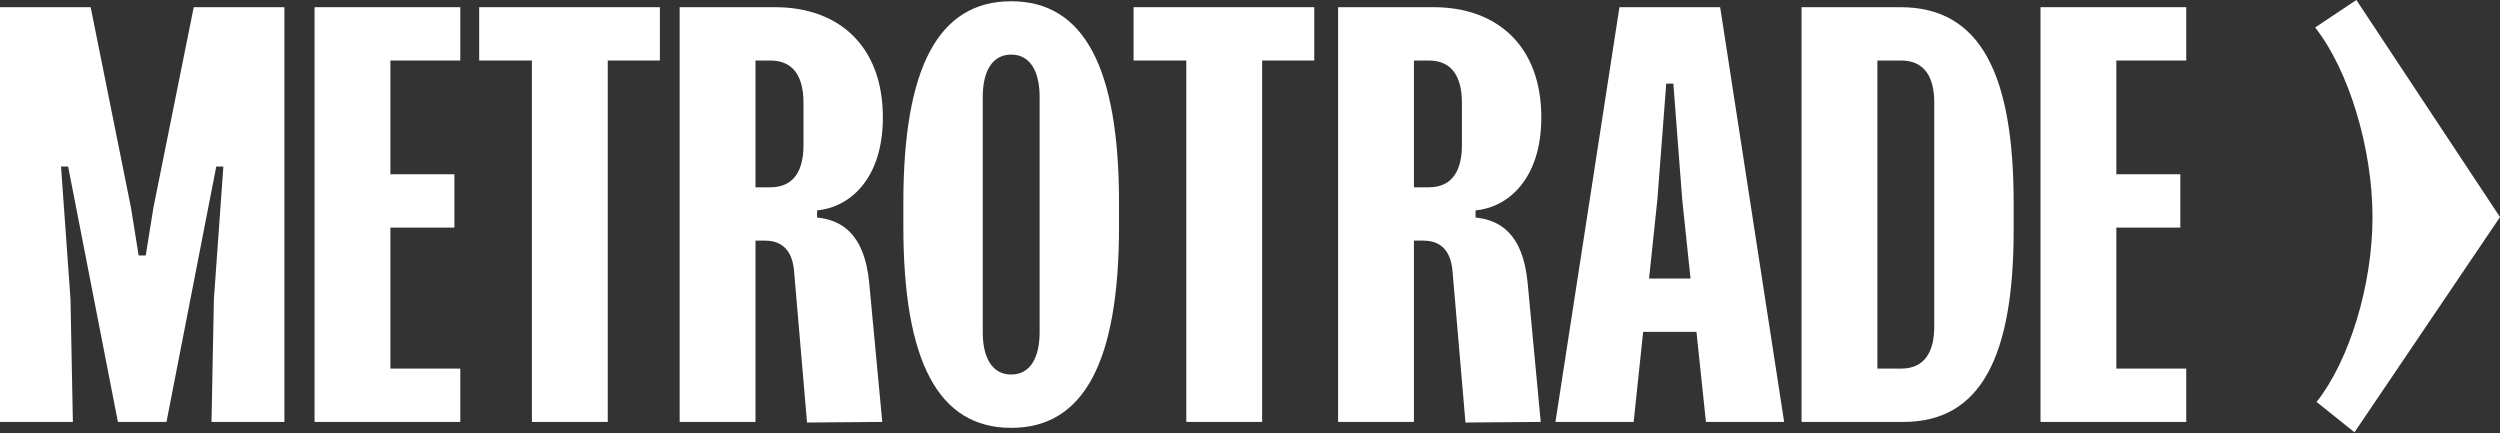 <?xml version="1.0" encoding="UTF-8"?> <svg xmlns="http://www.w3.org/2000/svg" width="1380" height="239" viewBox="0 0 1380 239" fill="none"><rect x="0" y="0" width="1380" height="239" fill="#333333" stroke="none"/><path d="M40.227 232.904H0V3.968H50.039L72.278 114.511L76.53 141.002H80.454L84.706 114.511L106.945 3.968H156.984V232.904H116.757L118.065 165.204L123.298 91.945H119.373L91.901 232.904H65.083L37.611 91.945H33.686L38.919 165.204L40.227 232.904Z" fill="white"></path><path d="M250.817 96.197V125.631H215.495V203.469H254.087V232.904H173.633V3.968H254.087V33.403H215.495V96.197H250.817Z" fill="white"></path><path d="M335.479 33.403V232.904H293.617V33.403H264.509V3.968H364.259V33.403H335.479Z" fill="white"></path><path d="M479.821 156.374L487.016 232.904L445.481 233.231L438.286 149.179C437.305 139.04 432.399 132.826 422.26 132.826H417.027V232.904H375.165V3.968H427.82C463.142 3.968 487.343 25.554 487.343 64.8C487.343 99.14 468.701 114.511 451.041 116.147V120.071C463.469 121.379 477.205 127.92 479.821 156.374ZM417.027 33.403V103.392H425.204C438.613 103.392 443.519 93.58 443.519 80.171V56.623C443.519 43.214 438.613 33.403 425.204 33.403H417.027Z" fill="white"></path><path d="M498.652 124.977V111.895C498.652 37.328 517.948 0.698 558.175 0.698C598.402 0.698 617.698 37.328 617.698 111.895V124.977C617.698 199.544 598.402 236.174 558.175 236.174C517.948 236.174 498.652 199.544 498.652 124.977ZM542.477 53.353V183.519C542.477 196.928 547.383 206.74 558.175 206.74C568.968 206.74 573.874 196.928 573.874 183.519V53.353C573.874 39.944 568.968 30.132 558.175 30.132C547.383 30.132 542.477 39.944 542.477 53.353Z" fill="white"></path><path d="M696.699 33.403V232.904H654.837V33.403H625.729V3.968H725.479V33.403H696.699Z" fill="white"></path><path d="M843.281 156.374L850.477 232.904L808.941 233.231L801.746 149.179C800.765 139.04 795.859 132.826 785.721 132.826H780.488V232.904H738.625V3.968H791.28C826.602 3.968 850.804 25.554 850.804 64.8C850.804 99.14 832.162 114.511 814.501 116.147V120.071C826.929 121.379 840.665 127.92 843.281 156.374ZM780.488 33.403V103.392H788.664C802.073 103.392 806.979 93.58 806.979 80.171V56.623C806.979 43.214 802.073 33.403 788.664 33.403H780.488Z" fill="white"></path><path d="M984.849 232.904H941.678L936.445 183.192H907.011L901.778 232.904H858.607L893.929 3.968H949.528L984.849 232.904ZM914.86 110.26L910.281 153.757H933.175L928.596 110.26L923.69 46.158H919.766L914.86 110.26Z" fill="white"></path><path d="M994.453 3.968H1049.07C1093.22 3.968 1111.54 40.925 1111.54 112.222V126.939C1111.54 196.601 1093.55 232.904 1050.71 232.904H994.453V3.968ZM1067.71 180.249V56.623C1067.71 43.214 1062.81 33.403 1049.4 33.403H1036.32V203.469H1049.4C1062.81 203.469 1067.71 193.658 1067.71 180.249Z" fill="white"></path><path d="M1203.54 96.197V125.631H1168.22V203.469H1206.81V232.904H1126.36V3.968H1206.81V33.403H1168.22V96.197H1203.54Z" fill="white"></path><path d="M1300.72 0L1380 119.831L1299.68 238.616L1278.75 221.871C1296.8 199.108 1309.62 157.507 1309.62 119.831C1309.62 81.893 1296.54 38.723 1277.96 15.175L1300.72 0Z" fill="white"></path></svg> 